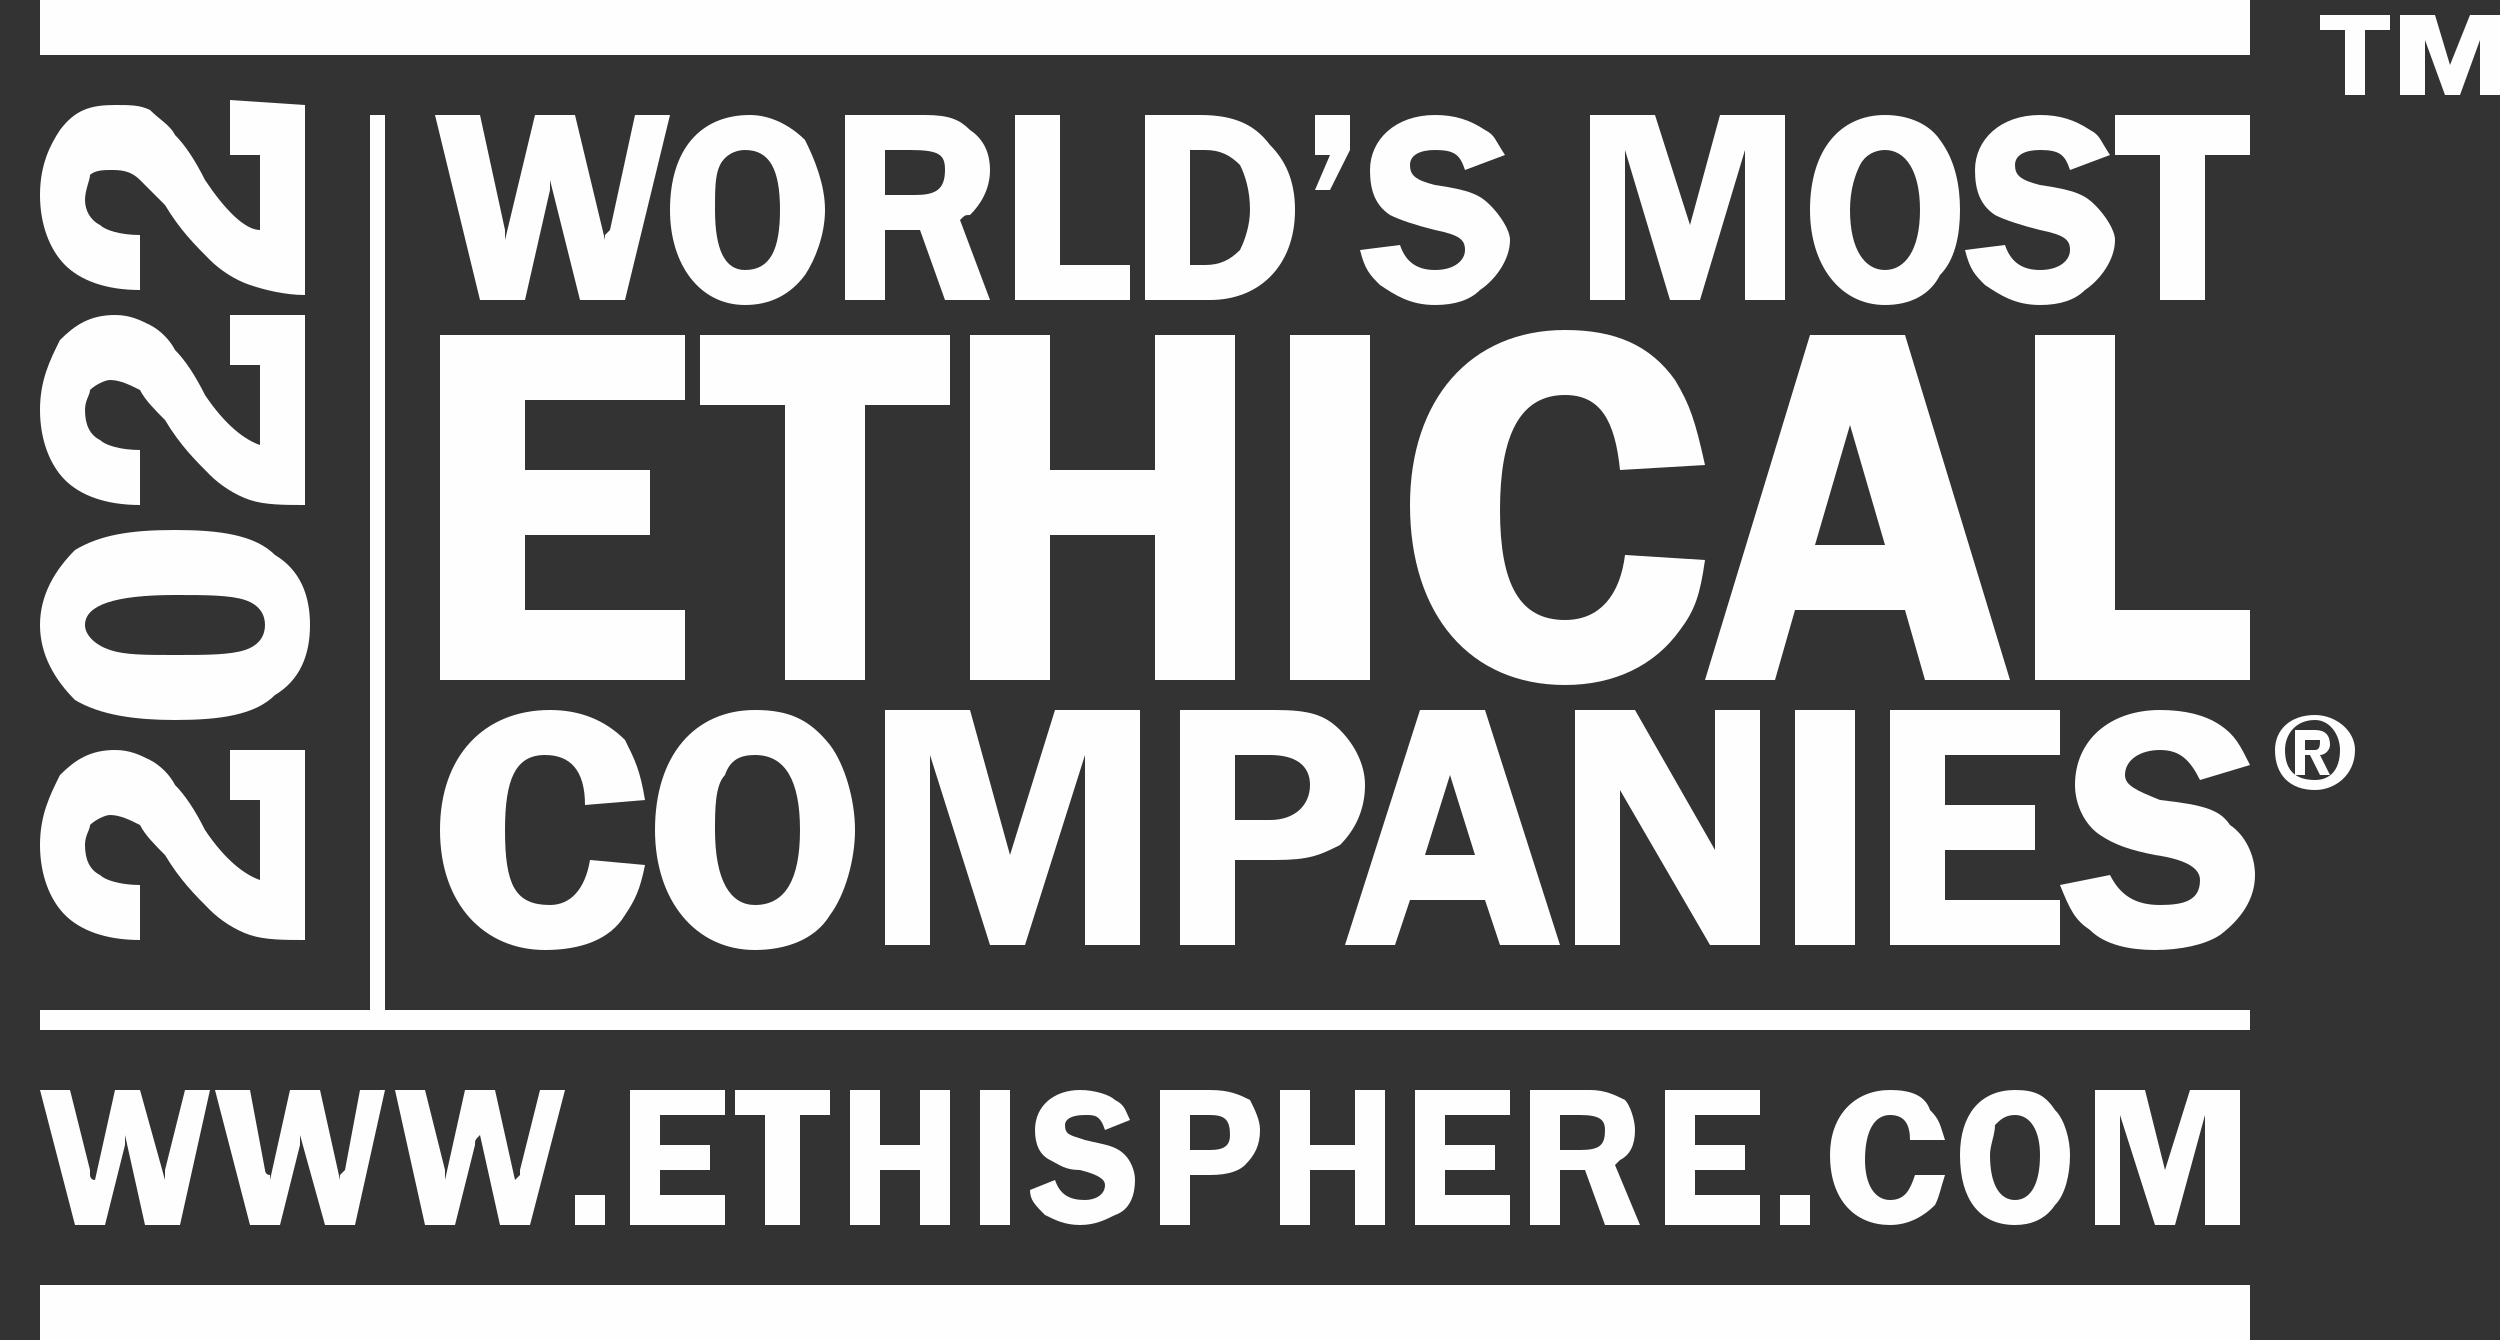 <?xml version="1.0" encoding="UTF-8"?>
<!DOCTYPE svg PUBLIC "-//W3C//DTD SVG 1.1//EN" "http://www.w3.org/Graphics/SVG/1.1/DTD/svg11.dtd">
<!-- Creator: CorelDRAW X8 -->
<svg xmlns="http://www.w3.org/2000/svg" xml:space="preserve" width="500px" height="268px" version="1.1" style="shape-rendering:geometricPrecision; text-rendering:geometricPrecision; image-rendering:optimizeQuality; fill-rule:evenodd; clip-rule:evenodd"
viewBox="0 0 500 268"
 xmlns:xlink="http://www.w3.org/1999/xlink">
 <rect x="0" y="0" width="500" height="268" fill="#333333" stroke="none"/>
 <defs>
  <style type="text/css">
   <![CDATA[
    .fil0 {fill:#FEFEFE;fill-rule:nonzero}
   ]]>
  </style>
 </defs>
 <g id="Layer_x0020_1">
  <polygon class="fil0" points="77,203 74,203 74,23 77,23 "/>
  <path class="fil0" d="M134 23l-9 37 -9 0 -6 -24c0,1 0,1 0,2l-5 22 -9 0 -9 -37 9 0 5 23c0,0 0,0 0,1 0,0 0,1 0,1l6 -25 8 0 6 25 0 -1 1 -1 5 -23 7 0z"/>
  <path class="fil0" d="M143 42c0,8 2,12 6,12 5,0 7,-4 7,-12 0,-8 -2,-12 -7,-12 -2,0 -4,1 -5,3 -1,2 -1,5 -1,9zm22 0c0,5 -2,10 -4,13 -3,4 -7,6 -12,6 -9,0 -15,-8 -15,-19 0,-12 6,-19 16,-19 4,0 8,2 11,5 2,4 4,9 4,14z"/>
  <path class="fil0" d="M177 30l0 9 6 0c4,0 6,-1 6,-5 0,-3 -1,-4 -7,-4l-5 0zm0 16l0 14 -8 0 0 -37 16 0c5,0 7,1 9,3 3,2 4,5 4,8 0,4 -2,7 -4,9 -1,0 -1,0 -2,1l6 16 -9 0 -5 -14 -7 0z"/>
  <polygon class="fil0" points="212,53 226,53 226,60 203,60 203,23 212,23 "/>
  <path class="fil0" d="M238 30l0 23 3 0c3,0 5,-1 7,-3 1,-2 2,-5 2,-8 0,-4 -1,-7 -2,-9 -2,-2 -4,-3 -7,-3l-3 0zm-9 -7l11 0c7,0 11,2 14,6 3,3 5,7 5,13 0,11 -7,18 -17,18l-13 0 0 -37z"/>
  <polygon class="fil0" points="263,38 266,31 263,31 263,23 270,23 270,30 266,38 "/>
  <path class="fil0" d="M301 31l-8 3c-1,-3 -2,-4 -6,-4 -3,0 -5,1 -5,3 0,2 1,3 5,4 7,1 9,2 11,4 2,2 4,5 4,7 0,4 -3,8 -6,10 -2,2 -5,3 -9,3 -5,0 -8,-2 -11,-4 -2,-2 -3,-3 -4,-7l8 -1c1,3 3,5 7,5 4,0 6,-2 6,-4 0,-2 -1,-3 -6,-4 -4,-1 -7,-2 -9,-3 -3,-2 -4,-5 -4,-9 0,-6 5,-11 13,-11 4,0 7,1 10,3 2,1 2,2 4,5z"/>
  <polygon class="fil0" points="334,60 325,30 325,60 318,60 318,23 331,23 338,45 344,23 357,23 357,60 349,60 349,30 340,60 "/>
  <path class="fil0" d="M370 42c0,8 3,12 7,12 4,0 7,-4 7,-12 0,-8 -3,-12 -7,-12 -2,0 -4,1 -5,3 -1,2 -2,5 -2,9zm22 0c0,5 -1,10 -4,13 -2,4 -6,6 -11,6 -9,0 -15,-8 -15,-19 0,-12 6,-19 15,-19 5,0 9,2 11,5 3,4 4,9 4,14z"/>
  <path class="fil0" d="M422 31l-8 3c-1,-3 -2,-4 -6,-4 -3,0 -5,1 -5,3 0,2 1,3 5,4 7,1 9,2 11,4 2,2 4,5 4,7 0,4 -3,8 -6,10 -2,2 -5,3 -9,3 -5,0 -8,-2 -11,-4 -2,-2 -3,-3 -4,-7l8 -1c1,3 3,5 7,5 4,0 6,-2 6,-4 0,-2 -1,-3 -6,-4 -4,-1 -7,-2 -9,-3 -3,-2 -4,-5 -4,-9 0,-6 5,-11 13,-11 4,0 7,1 10,3 2,1 2,2 4,5z"/>
  <polygon class="fil0" points="450,23 450,31 441,31 441,60 432,60 432,31 423,31 423,23 "/>
  <path class="fil0" d="M42 218l-6 27 -7 0 -4 -18c0,1 0,1 0,2l-4 16 -6 0 -7 -27 6 0 4 16c0,0 0,1 0,1 0,0 0,1 1,1l4 -18 5 0 5 18 0 -1 0 -1 4 -16 5 0z"/>
  <path class="fil0" d="M77 218l-6 27 -6 0 -5 -18c0,1 0,1 0,2l-4 16 -6 0 -7 -27 7 0 3 16c0,0 0,1 1,1 0,0 0,1 0,1l4 -18 6 0 4 18 0 -1 1 -1 3 -16 5 0z"/>
  <path class="fil0" d="M113 218l-7 27 -6 0 -4 -18c-1,1 -1,1 -1,2l-4 16 -6 0 -6 -27 6 0 4 16c0,0 0,1 0,1 0,0 0,1 0,1l4 -18 6 0 4 18 1 -1 0 -1 4 -16 5 0z"/>
  <polygon class="fil0" points="121,245 115,245 115,239 121,239 "/>
  <polygon class="fil0" points="145,223 132,223 132,229 142,229 142,234 132,234 132,239 145,239 145,245 126,245 126,218 145,218 "/>
  <polygon class="fil0" points="166,218 166,223 160,223 160,245 153,245 153,223 147,223 147,218 "/>
  <polygon class="fil0" points="190,218 190,245 184,245 184,234 176,234 176,245 170,245 170,218 176,218 176,229 184,229 184,218 "/>
  <polygon class="fil0" points="202,245 196,245 196,218 202,218 "/>
  <path class="fil0" d="M226 224l-5 2c-1,-3 -2,-3 -4,-3 -3,0 -4,1 -4,2 0,2 1,2 4,3 4,1 6,1 8,3 1,1 2,3 2,5 0,3 -1,6 -4,7 -2,1 -4,2 -7,2 -3,0 -5,-1 -7,-2 -2,-2 -3,-3 -3,-5l5 -2c1,3 3,4 6,4 2,0 4,-1 4,-3 0,-1 -1,-2 -5,-3 -3,0 -4,-1 -6,-2 -2,-1 -3,-3 -3,-6 0,-5 4,-8 9,-8 3,0 6,1 7,2 2,1 2,2 3,4z"/>
  <path class="fil0" d="M238 230l4 0c3,0 4,-1 4,-3 0,-3 -1,-4 -4,-4l-4 0 0 7zm0 5l0 10 -6 0 0 -27 10 0c4,0 6,1 8,2 1,2 2,4 2,6 0,3 -1,5 -3,7 -1,1 -3,2 -7,2l-4 0z"/>
  <polygon class="fil0" points="277,218 277,245 271,245 271,234 262,234 262,245 256,245 256,218 262,218 262,229 271,229 271,218 "/>
  <polygon class="fil0" points="302,223 289,223 289,229 299,229 299,234 289,234 289,239 302,239 302,245 283,245 283,218 302,218 "/>
  <path class="fil0" d="M312 223l0 7 4 0c4,0 5,-1 5,-4 0,-2 -1,-3 -5,-3l-4 0zm0 11l0 11 -6 0 0 -27 12 0c3,0 5,1 7,2 1,1 2,4 2,6 0,3 -1,5 -3,6 0,0 -1,1 -1,1l5 12 -7 0 -4 -11 -5 0z"/>
  <polygon class="fil0" points="352,223 339,223 339,229 349,229 349,234 339,234 339,239 352,239 352,245 333,245 333,218 352,218 "/>
  <polygon class="fil0" points="362,245 356,245 356,239 362,239 "/>
  <path class="fil0" d="M389 228l-7 0c0,-3 -1,-5 -4,-5 -3,0 -5,3 -5,9 0,5 2,8 5,8 3,0 4,-2 5,-5l6 0c-1,3 -1,4 -2,6 -2,2 -5,4 -9,4 -7,0 -12,-5 -12,-14 0,-8 5,-13 12,-13 4,0 7,1 8,4 2,2 2,3 3,6z"/>
  <path class="fil0" d="M398 231c0,6 2,9 5,9 3,0 5,-3 5,-9 0,-5 -2,-8 -5,-8 -2,0 -3,1 -4,2 0,2 -1,4 -1,6zm16 0c0,4 -1,8 -3,10 -2,3 -5,4 -8,4 -7,0 -11,-5 -11,-14 0,-8 4,-13 11,-13 4,0 6,1 8,4 2,2 3,6 3,9z"/>
  <polygon class="fil0" points="431,245 424,223 424,245 419,245 419,218 429,218 433,234 438,218 448,218 448,245 441,245 441,223 435,245 "/>
  <polygon class="fil0" points="137,80 105,80 105,94 130,94 130,107 105,107 105,122 137,122 137,136 88,136 88,67 137,67 "/>
  <polygon class="fil0" points="190,67 190,81 173,81 173,136 157,136 157,81 140,81 140,67 "/>
  <polygon class="fil0" points="247,67 247,136 231,136 231,107 210,107 210,136 194,136 194,67 210,67 210,94 231,94 231,67 "/>
  <polygon class="fil0" points="274,136 258,136 258,67 274,67 "/>
  <path class="fil0" d="M341 93l-17 1c-1,-10 -4,-15 -11,-15 -9,0 -13,8 -13,23 0,15 4,22 13,22 7,0 11,-5 12,-13l16 1c-1,7 -2,10 -5,14 -5,7 -13,11 -23,11 -19,0 -31,-14 -31,-36 0,-21 12,-35 31,-35 10,0 17,3 22,10 3,5 4,8 6,17z"/>
  <path class="fil0" d="M363 109l14 0 -7 -24 -7 24zm18 -42l21 69 -17 0 -4 -14 -22 0 -4 14 -14 0 21 -69 19 0z"/>
  <polygon class="fil0" points="423,122 450,122 450,136 407,136 407,67 423,67 "/>
  <path class="fil0" d="M129 160l-12 1c0,-7 -3,-10 -8,-10 -6,0 -8,5 -8,15 0,11 2,15 9,15 4,0 7,-3 8,-9l11 1c-1,5 -2,7 -4,10 -3,5 -9,7 -16,7 -12,0 -21,-9 -21,-24 0,-15 9,-24 22,-24 6,0 11,2 15,6 2,4 3,6 4,12z"/>
  <path class="fil0" d="M143 166c0,10 3,15 8,15 6,0 9,-5 9,-15 0,-10 -3,-15 -9,-15 -3,0 -5,1 -6,4 -2,2 -2,7 -2,11zm28 0c0,6 -2,13 -5,17 -3,5 -9,7 -15,7 -12,0 -20,-10 -20,-24 0,-15 8,-24 20,-24 7,0 11,2 15,7 3,4 5,11 5,17z"/>
  <polygon class="fil0" points="198,189 186,151 186,189 177,189 177,142 194,142 202,171 211,142 228,142 228,189 217,189 217,151 205,189 "/>
  <path class="fil0" d="M247 164l7 0c5,0 8,-3 8,-7 0,-4 -3,-6 -8,-6l-7 0 0 13zm0 8l0 17 -11 0 0 -47 19 0c7,0 10,1 13,4 3,3 5,7 5,11 0,5 -2,9 -5,12 -4,2 -6,3 -13,3l-8 0z"/>
  <path class="fil0" d="M285 171l10 0 -5 -16 -5 16zm12 -29l15 47 -12 0 -3 -9 -15 0 -3 9 -10 0 15 -47 13 0z"/>
  <path class="fil0" d="M352 142l0 47 -10 0 -18 -31c0,0 0,1 0,1 0,1 0,2 0,2l0 28 -9 0 0 -47 12 0 16 28c0,-1 0,-2 0,-3l0 -25 9 0z"/>
  <polygon class="fil0" points="371,189 359,189 359,142 371,142 "/>
  <polygon class="fil0" points="412,151 389,151 389,161 407,161 407,170 389,170 389,180 412,180 412,189 378,189 378,142 412,142 "/>
  <path class="fil0" d="M450 153l-10 3c-2,-4 -4,-6 -8,-6 -4,0 -7,2 -7,5 0,2 2,3 7,5 9,1 12,2 14,5 3,2 5,6 5,10 0,5 -3,9 -7,12 -3,2 -8,3 -13,3 -5,0 -10,-1 -13,-4 -3,-2 -4,-4 -6,-9l10 -2c2,4 5,6 10,6 5,0 8,-1 8,-5 0,-2 -2,-4 -9,-5 -5,-1 -8,-2 -11,-4 -3,-2 -5,-6 -5,-10 0,-9 7,-15 17,-15 5,0 9,1 12,3 3,2 4,4 6,8z"/>
  <polygon class="fil0" points="450,206 8,206 8,202 450,202 "/>
  <polygon class="fil0" points="450,11 8,11 8,0 450,0 "/>
  <polygon class="fil0" points="450,268 8,268 8,257 450,257 "/>
  <path class="fil0" d="M461 150l2 0c1,0 1,-1 1,-2 0,0 0,0 -1,0l-2 0 0 2zm0 5l-2 0 0 -9 4 0c2,0 3,1 3,3 0,1 -1,2 -2,2l2 4 -2 0 -2 -4 -1 0 0 4zm2 -11c-4,0 -6,3 -6,6 0,4 2,6 6,6 3,0 5,-2 5,-6 0,-3 -2,-6 -5,-6zm-8 6c0,-4 3,-7 8,-7 4,0 8,3 8,7 0,5 -4,8 -8,8 -5,0 -8,-3 -8,-8z"/>
  <path class="fil0" d="M490 13l4 -10 6 0 0 16 -4 0 0 -11 0 0 -4 11 -3 0 -4 -11 0 0 0 11 -5 0 0 -16 7 0 3 10zm-12 -7l-5 0 0 13 -4 0 0 -13 -5 0 0 -3 14 0 0 3z"/>
  <path class="fil0" d="M12 155c-2,4 -4,8 -4,14 0,6 2,11 5,14 3,3 8,5 15,5l0 -11c-4,0 -7,-1 -8,-2 -2,-1 -3,-3 -3,-6 0,-2 1,-3 1,-4 1,-1 3,-2 4,-2 2,0 4,1 6,2 1,2 3,4 5,6 3,5 6,8 9,11 2,2 5,4 8,5 3,1 7,1 11,1l0 -38 -15 0 0 10 6 0 0 16c-3,-1 -7,-4 -11,-10 -2,-4 -4,-7 -6,-9 -1,-2 -3,-4 -5,-5 -2,-1 -4,-2 -7,-2 -5,0 -8,2 -11,5zm3 -45c-4,4 -7,9 -7,15 0,6 3,11 7,15 5,3 12,4 20,4 9,0 16,-1 20,-5 5,-3 7,-8 7,-14 0,-6 -2,-11 -7,-14 -4,-4 -11,-5 -20,-5 -9,0 -15,1 -20,4zm7 20c-3,-1 -5,-3 -5,-5 0,-4 6,-6 18,-6 6,0 11,0 14,1 3,1 4,3 4,5 0,2 -1,4 -4,5 -3,1 -8,1 -14,1 -6,0 -10,0 -13,-1zm-10 -62c-2,4 -4,8 -4,14 0,6 2,11 5,14 3,3 8,5 15,5l0 -11c-4,0 -7,-1 -8,-2 -2,-1 -3,-3 -3,-6 0,-2 1,-3 1,-4 1,-1 3,-2 4,-2 2,0 4,1 6,2 1,2 3,4 5,6 3,5 6,8 9,11 2,2 5,4 8,5 3,1 7,1 11,1l0 -38 -15 0 0 10 6 0 0 16c-3,-1 -7,-4 -11,-10 -2,-4 -4,-7 -6,-9 -1,-2 -3,-4 -5,-5 -2,-1 -4,-2 -7,-2 -5,0 -8,2 -11,5zm0 -42c-2,3 -4,7 -4,13 0,6 2,11 5,14 3,3 8,5 15,5l0 -11c-4,0 -7,-1 -8,-2 -2,-1 -3,-3 -3,-5 0,-2 1,-4 1,-5 1,-1 3,-1 4,-1 2,0 4,0 6,2 1,1 3,3 5,5 3,5 6,8 9,11 2,2 5,4 8,5 3,1 7,2 11,2l0 -38 -15 -1 0 11 6 0 0 15c-3,0 -7,-4 -11,-10 -2,-4 -4,-7 -6,-9 -1,-2 -3,-3 -5,-5 -2,-1 -4,-1 -7,-1 -5,0 -8,1 -11,5z"/>
 </g>
</svg>
